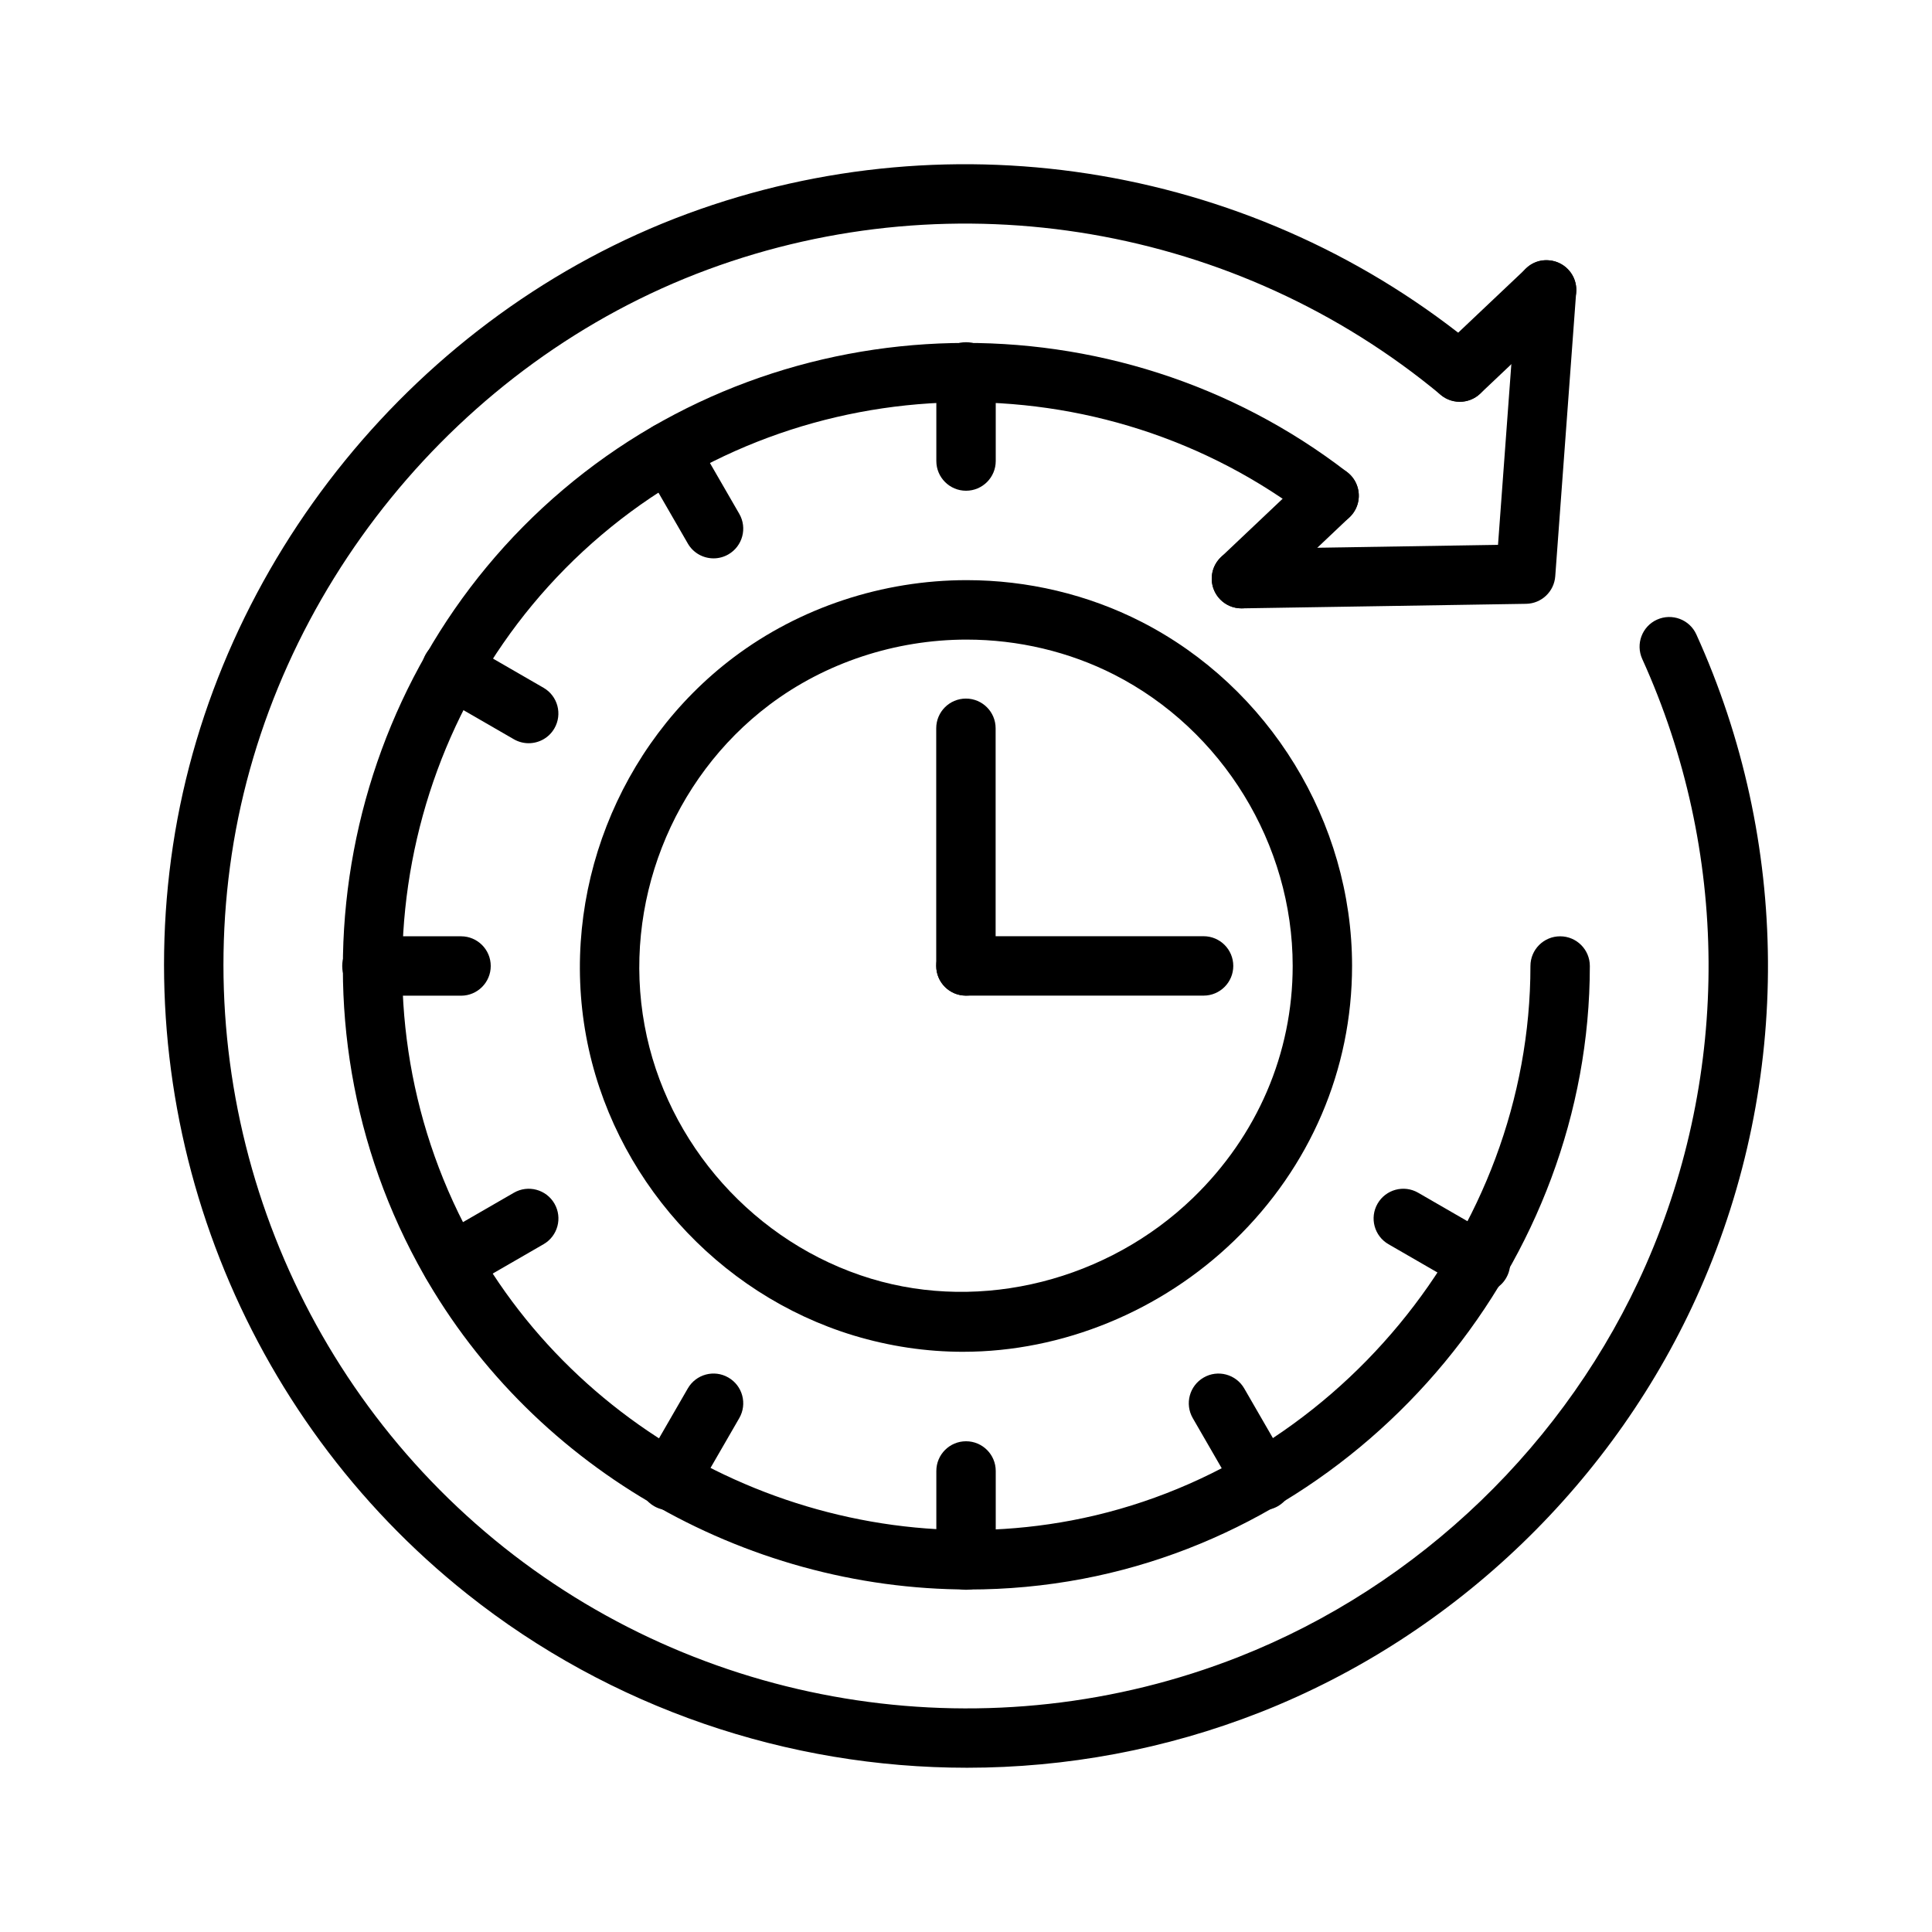<?xml version="1.0" encoding="UTF-8"?>
<!-- Uploaded to: SVG Repo, www.svgrepo.com, Generator: SVG Repo Mixer Tools -->
<svg fill="#000000" width="800px" height="800px" version="1.1" viewBox="144 144 512 512" xmlns="http://www.w3.org/2000/svg">
 <g>
  <path d="m400.75 565.23c-59.812 0.008-117.14-32.906-146.11-86.441-37.062-68.465-20.828-154.71 38.621-205.06 59.047-50.02 146.43-51.941 207.78-4.59 3.441 2.652 4.078 7.598 1.418 11.043-2.652 3.441-7.598 4.078-11.043 1.418-55.504-42.848-134.56-41.117-187.98 4.141-53.789 45.562-68.496 123.61-34.953 185.55 30.613 56.551 96.164 87.633 159.49 75.641 69.328-13.164 121.61-76.332 121.61-146.93 0-4.352 3.527-7.871 7.871-7.871s7.871 3.519 7.871 7.871c0 78.043-57.789 147.86-134.41 162.41-10.035 1.906-20.137 2.824-30.156 2.824z"/>
  <path d="m536.34 486.59c-1.332 0-2.691-0.34-3.93-1.055l-20.453-11.809c-3.769-2.172-5.055-6.992-2.883-10.754 2.172-3.769 6.992-5.062 10.754-2.883l20.453 11.809c3.769 2.172 5.055 6.992 2.883 10.754-1.457 2.531-4.102 3.938-6.824 3.938z"/>
  <path d="m284.1 340.96c-1.332 0-2.691-0.34-3.93-1.055l-20.453-11.809c-3.769-2.172-5.055-6.992-2.883-10.754 2.172-3.769 6.984-5.062 10.754-2.883l20.453 11.809c3.769 2.172 5.055 6.992 2.883 10.754-1.453 2.523-4.098 3.938-6.824 3.938z"/>
  <path d="m321.28 544.21c-1.332 0-2.691-0.34-3.93-1.055-3.769-2.172-5.055-6.992-2.883-10.754l11.809-20.453c2.172-3.769 6.992-5.07 10.754-2.883 3.769 2.172 5.055 6.992 2.883 10.754l-11.809 20.453c-1.453 2.535-4.098 3.938-6.824 3.938z"/>
  <path d="m478.73 544.21c-2.723 0-5.367-1.41-6.824-3.938l-11.809-20.453c-2.172-3.769-0.883-8.582 2.883-10.754 3.754-2.18 8.574-0.883 10.754 2.883l11.809 20.453c2.172 3.769 0.883 8.582-2.883 10.754-1.238 0.715-2.598 1.055-3.93 1.055z"/>
  <path d="m333.1 291.97c-2.723 0-5.367-1.41-6.824-3.938l-11.809-20.453c-2.172-3.762-0.883-8.582 2.883-10.754 3.762-2.172 8.574-0.883 10.754 2.883l11.809 20.453c2.172 3.762 0.883 8.582-2.883 10.754-1.238 0.715-2.598 1.055-3.93 1.055z"/>
  <path d="m263.67 486.59c-2.723 0-5.367-1.41-6.824-3.938-2.172-3.769-0.883-8.582 2.883-10.754l20.453-11.809c3.754-2.172 8.574-0.891 10.754 2.883 2.172 3.769 0.883 8.582-2.883 10.754l-20.453 11.809c-1.246 0.719-2.602 1.055-3.93 1.055z"/>
  <path d="m400.01 565.31c-4.344 0-7.871-3.519-7.871-7.871v-23.617c0-4.352 3.527-7.871 7.871-7.871s7.871 3.519 7.871 7.871v23.617c0 4.352-3.527 7.871-7.871 7.871z"/>
  <path d="m400.01 274.05c-4.344 0-7.871-3.527-7.871-7.871v-23.617c0-4.344 3.527-7.871 7.871-7.871s7.871 3.527 7.871 7.871v23.617c0 4.344-3.527 7.871-7.871 7.871z"/>
  <path d="m266.18 407.87h-23.617c-4.344 0-7.871-3.519-7.871-7.871s3.527-7.871 7.871-7.871h23.617c4.344 0 7.871 3.519 7.871 7.871s-3.527 7.871-7.871 7.871z"/>
  <path d="m530.86 250.48c-2.086 0-4.172-0.828-5.723-2.465-2.984-3.156-2.852-8.141 0.309-11.133l23.012-21.773c3.156-2.977 8.148-2.844 11.133 0.309 2.984 3.156 2.852 8.141-0.309 11.133l-23.012 21.773c-1.523 1.449-3.465 2.156-5.41 2.156z"/>
  <path d="m473 305.22c-2.086 0-4.172-0.828-5.723-2.465-2.984-3.156-2.852-8.141 0.309-11.133l23.223-21.98c3.156-2.977 8.141-2.844 11.133 0.309 2.984 3.156 2.852 8.141-0.309 11.133l-23.223 21.98c-1.523 1.441-3.465 2.156-5.41 2.156z"/>
  <path d="m400.23 612.47c-47.414 0-94.348-15.77-132.45-46.066-59.41-47.234-89.277-123.25-77.941-198.34 11.367-75.281 64.844-140.98 136.25-167.39 71.133-26.309 151.53-12.562 209.79 35.871 3.344 2.777 3.801 7.738 1.023 11.082-2.785 3.336-7.754 3.801-11.082 1.023-53.949-44.844-128.39-57.582-194.27-33.211-66.109 24.453-115.62 85.277-126.14 154.98-10.492 69.543 17.152 139.92 72.172 183.68 54.812 43.578 129.42 54.703 194.7 28.992 47.84-18.836 87.168-56.711 107.91-103.92 22.465-51.145 22.113-109.66-0.984-160.54-1.793-3.961-0.047-8.629 3.914-10.422 3.977-1.785 8.629-0.039 10.422 3.914 24.938 54.938 25.332 118.14 1.062 173.38-22.402 50.988-64.891 91.891-116.56 112.24-25.129 9.887-51.547 14.727-77.816 14.727z"/>
  <path d="m472.99 305.22c-4.289 0-7.801-3.441-7.871-7.746-0.07-4.344 3.402-7.926 7.746-7.996l68.125-1.086 5.023-68.133c0.316-4.336 4.055-7.684 8.422-7.273 4.336 0.324 7.598 4.094 7.273 8.422l-5.551 75.312c-0.301 4.07-3.644 7.227-7.723 7.297l-75.32 1.203h-0.125z"/>
  <path d="m399.98 407.85c-4.352 0-7.871-3.527-7.871-7.871v-62.977c0-4.344 3.519-7.871 7.871-7.871s7.871 3.527 7.871 7.871v62.977c0 4.344-3.527 7.871-7.871 7.871z"/>
  <path d="m462.96 407.85h-62.977c-4.352 0-7.871-3.527-7.871-7.871s3.519-7.871 7.871-7.871h62.977c4.352 0 7.871 3.527 7.871 7.871 0.004 4.344-3.523 7.871-7.871 7.871z"/>
  <path d="m399.24 502.24c-0.008 0 0 0 0 0-9.801 0-19.555-1.465-29.008-4.32-36.227-10.988-64.047-42.125-70.895-79.305-6.977-37.855 8.375-77.273 39.133-100.44 17.492-13.168 39.406-20.43 61.707-20.43 16.137 0 32.117 3.801 46.23 11.004 33.961 17.312 55.906 53.121 55.906 91.215 0 27.457-11.066 53.301-31.172 72.754-19.363 18.758-45.578 29.52-71.902 29.52zm0.938-188.74c-18.902 0-37.465 6.133-52.238 17.254-26.023 19.594-39.023 52.973-33.117 85.004 5.785 31.465 29.34 57.797 59.977 67.094 29.496 8.949 62.836 0.402 85.395-21.434 17.012-16.469 26.379-38.281 26.379-61.449 0-32.234-18.57-62.535-47.312-77.191-11.906-6.066-25.426-9.277-39.082-9.277z"/>
 </g>
</svg>